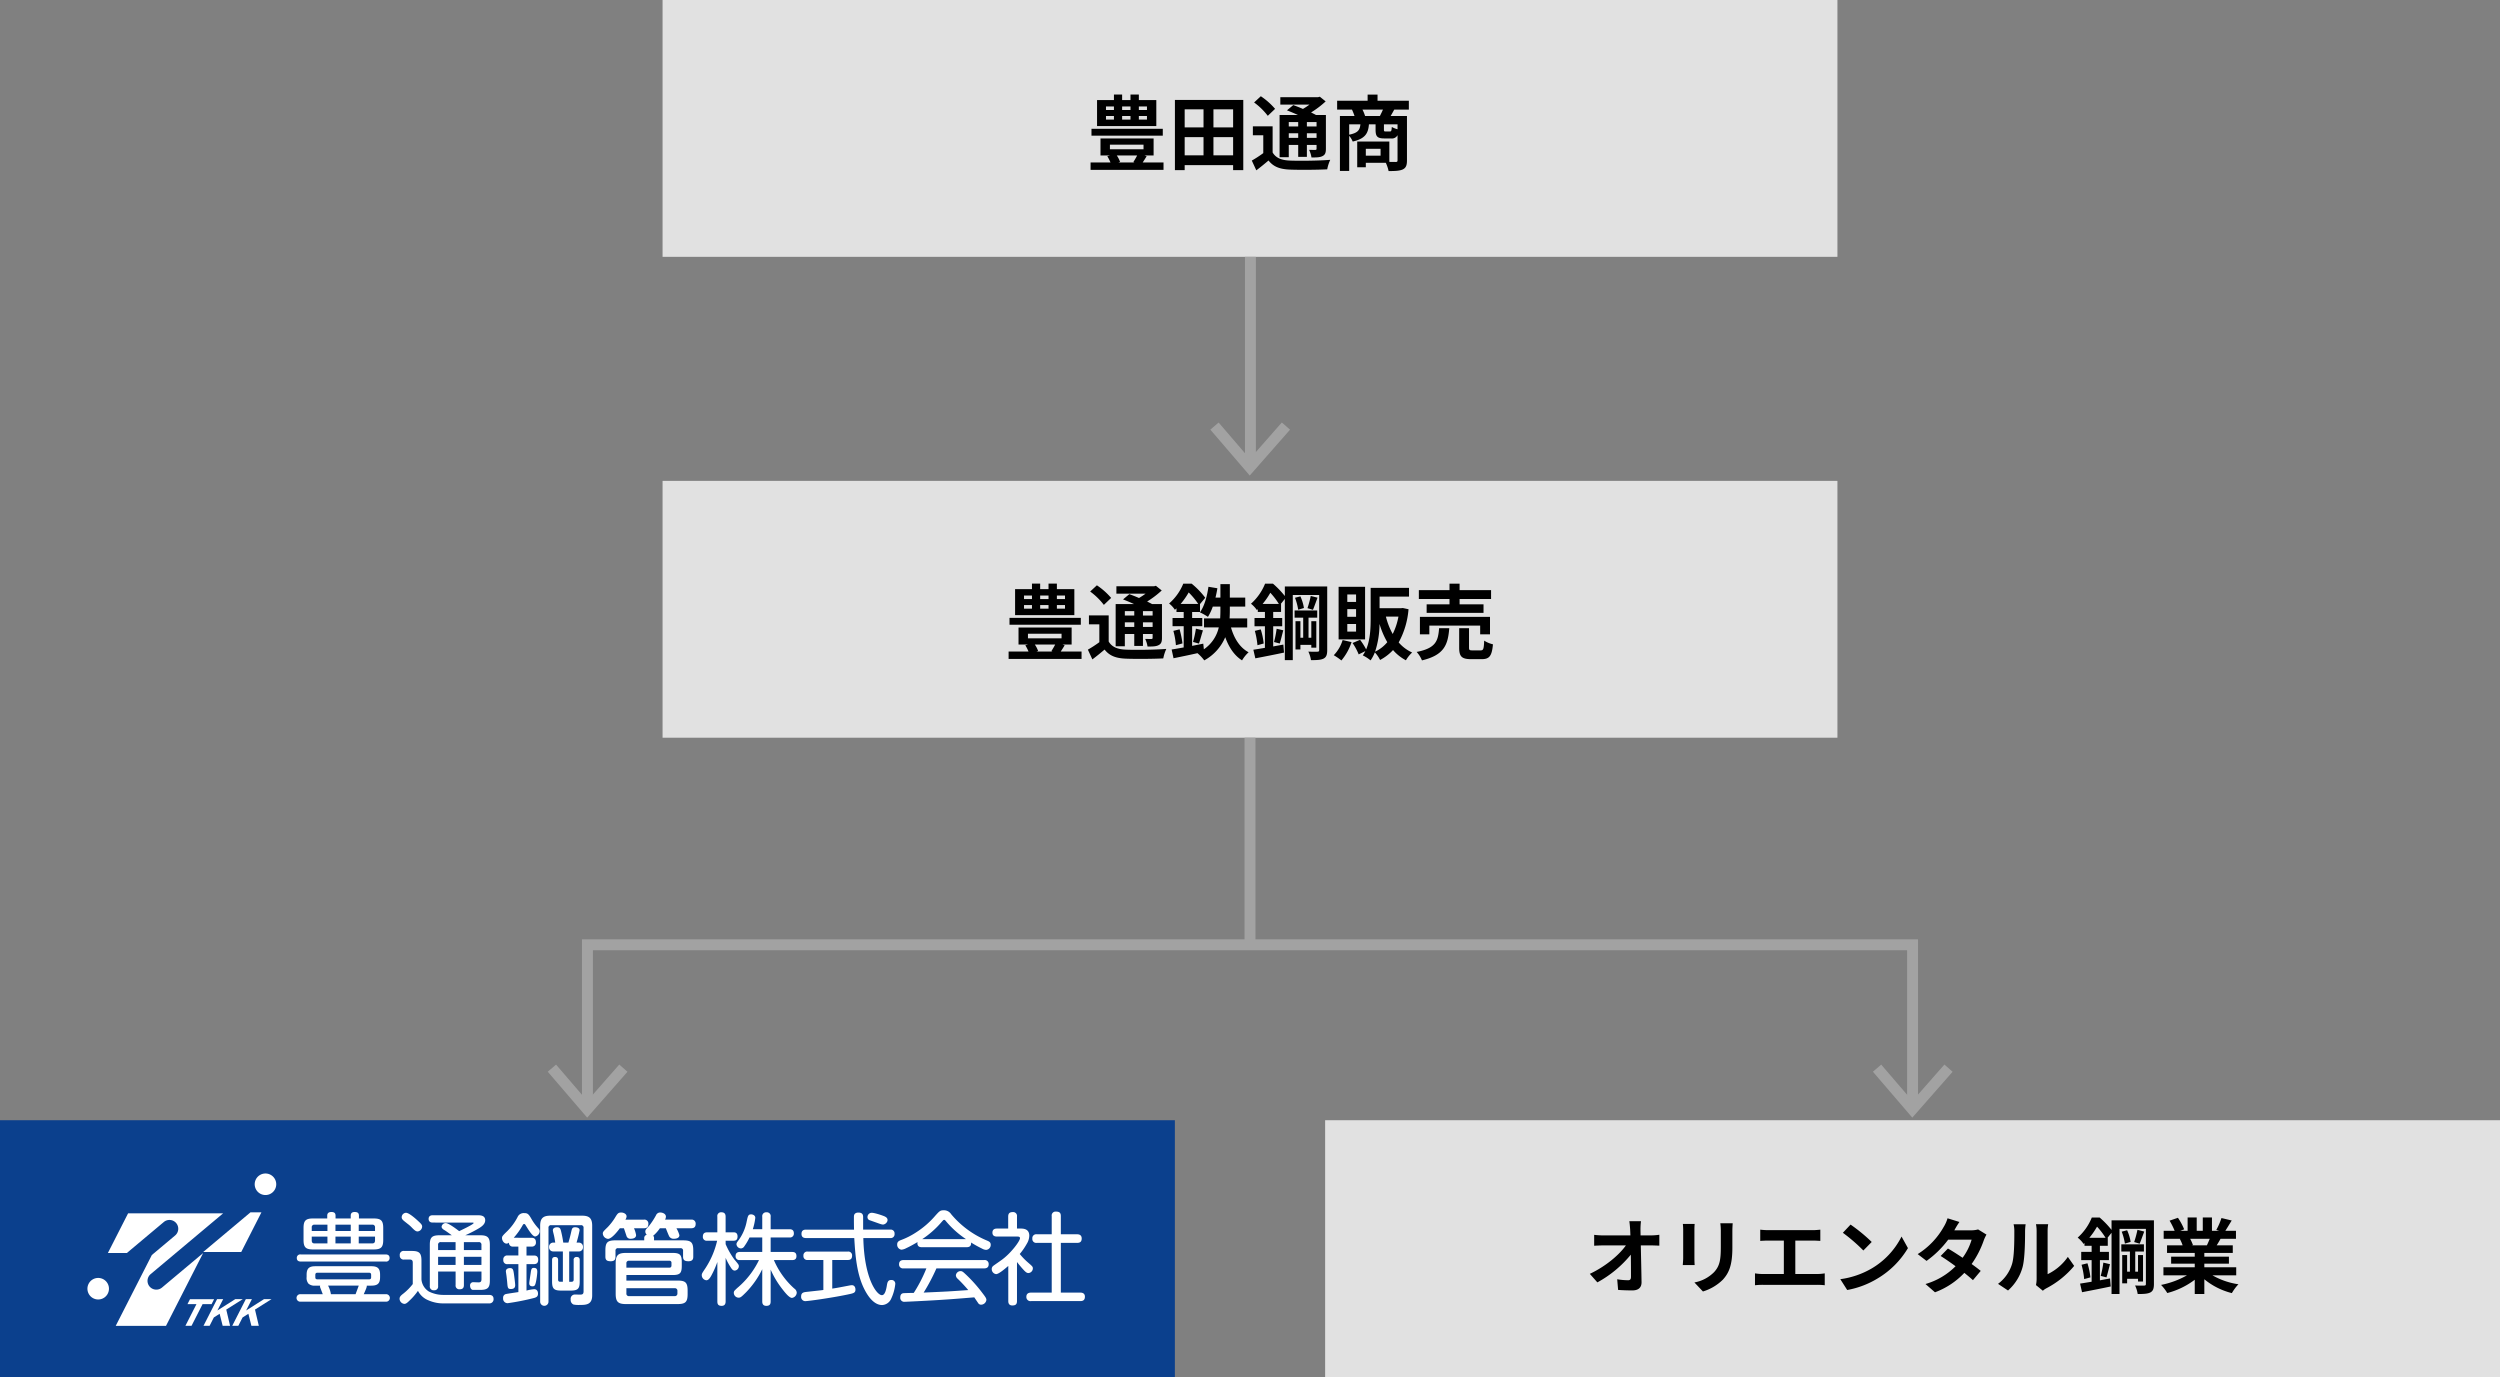 <svg xmlns="http://www.w3.org/2000/svg" width="915" height="504" viewBox="0 0 915 504">
  <rect x="0" y="0" width="915" height="504" fill="#808080" stroke="none"/>
  <g id="グループ_2295" data-name="グループ 2295" transform="translate(-502.5 -4962)">
    <rect id="長方形_1793" data-name="長方形 1793" width="430" height="94" transform="translate(745 5138)" fill="#e1e1e1"/>
    <rect id="長方形_1797" data-name="長方形 1797" width="430" height="94" transform="translate(745 4962)" fill="#e1e1e1"/>
    <rect id="長方形_1794" data-name="長方形 1794" width="430" height="94" transform="translate(502.5 5372)" fill="#0b408d"/>
    <rect id="長方形_1795" data-name="長方形 1795" width="430" height="94" transform="translate(987.5 5372)" fill="#e1e1e1"/>
    <path id="パス_3292" data-name="パス 3292" d="M22.29-19.74H19.32v-1.29h2.97Zm0,3.51H19.32v-1.32h2.97Zm-15-1.32H10.2v1.32H7.29Zm0-3.48H10.2v1.29H7.29Zm8.97,3.48v1.32H13.2v-1.32Zm0-3.48v1.29H13.2v-1.29Zm9.45-2.34H19.32v-2.04H16.26v2.04H13.2v-2.04h-3v2.04H4.02v9.51H25.71Zm2.37,10.5H1.98v2.52h26.1ZM18.69-3.09c-.42.84-.96,1.74-1.38,2.4l.42.15H11.82l.63-.21a10.209,10.209,0,0,0-1.2-2.34ZM8.73-7.05h12.3v1.68H8.73Zm12,6.51c.45-.69.96-1.47,1.44-2.28l-.78-.27h3.33V-9.33H5.28v6.24H8.73l-.96.27A16.343,16.343,0,0,1,8.94-.54H1.65v2.7h26.7V-.54ZM47.64-15.33v1.62H44.19v-1.62Zm6.72,1.62H50.82v-1.62h3.54ZM50.82-9.54v-1.68h3.54v1.68Zm-6.63,0v-1.68h3.45v1.68Zm0,2.58h3.45v4.38h3.18V-6.96h3.54v1.38c0,.3-.09.42-.45.45-.3,0-1.35,0-2.28-.03a9.755,9.755,0,0,1,.87,2.79c1.8,0,3.09,0,4.05-.51.96-.48,1.23-1.23,1.23-2.67V-17.91H54.15c-.51-.3-1.14-.6-1.8-.93a34.147,34.147,0,0,0,5.34-4.05L55.56-24.6l-.69.18H41.1v2.7H51.78a27.718,27.718,0,0,1-2.4,1.59c-1.23-.54-2.49-1.02-3.54-1.41l-2.31,1.92c1.23.48,2.67,1.08,4.02,1.71H40.83V-2.46h3.36Zm-5.01-13.2a25.7,25.7,0,0,0-5.22-4.62L31.5-22.5a24.353,24.353,0,0,1,5.01,4.89Zm-.9,6.39H31.05v3.27h3.81v6.54a41.294,41.294,0,0,1-4.2,2.73l1.65,3.57c1.68-1.26,3.09-2.43,4.47-3.6,1.8,2.31,4.17,3.18,7.77,3.33,3.66.15,10.02.09,13.71-.09A14.742,14.742,0,0,1,59.37-1.5c-4.11.33-11.22.42-14.79.27-3.06-.12-5.13-.96-6.3-2.97Zm26.34-4.2a26.987,26.987,0,0,0,2.94-4.2,27.154,27.154,0,0,1,3.48,4.2ZM88.98-9.36v-3.3H82.53q.09-1.485.09-2.88v-1.44h5.64v-3.3H82.62V-25.2H79.17v4.92h-1.8c.27-1.11.51-2.25.69-3.42l-3.27-.54c-.51,3.57-1.5,7.17-3.12,9.36a21.306,21.306,0,0,1,2.94,1.65,18.977,18.977,0,0,0,1.77-3.75h2.79v1.41c0,.93-.03,1.92-.09,2.91H73.17v3.3h5.4a13.243,13.243,0,0,1-5.46,8.01L72.9-3.42c-1.35.27-2.73.54-4.08.81v-7.2h3.72v-3H68.82V-15H71.7v-2.91l1.92-2.31a29.574,29.574,0,0,0-4.98-5.16H65.58a19.171,19.171,0,0,1-5.19,7.26,9.768,9.768,0,0,1,2.13,2.31c.18-.18.39-.36.57-.54V-15h2.64v2.19H61.65v3h4.08v7.77c-1.65.3-3.15.57-4.41.75l.69,3.21C64.47,1.41,67.62.78,70.77.06A15.64,15.64,0,0,1,73.26,2.7a17.39,17.39,0,0,0,7.68-8.49C82.26-2.1,84.21.87,87.09,2.7a12.871,12.871,0,0,1,2.4-2.97c-3.24-1.71-5.31-5.1-6.45-9.09ZM61.95-8.1a27.3,27.3,0,0,1,.93,5.25l2.4-.66a34.267,34.267,0,0,0-1.05-5.16Zm9.36,4.65c.45-1.23.93-3.15,1.47-4.83L70.2-8.91a36.784,36.784,0,0,1-1.05,4.86Zm41.13.48v1.02h1.83v-9.69h-1.83v6.06h-1.02v-7.35h3.18v-2.64h-8.28v2.64h3.15v7.35h-1.02v-6.06h-1.8V-1.29h1.8V-2.97Zm-5.97-17.25a21.753,21.753,0,0,1,1.17,4.38l2.1-.63a16.948,16.948,0,0,0-1.29-4.26Zm5.76-.66a36.247,36.247,0,0,1-1.2,4.47l2.01.6c.48-1.11,1.08-2.88,1.68-4.44ZM94.62-17.97a27.134,27.134,0,0,0,2.82-4.08,26.384,26.384,0,0,1,3.12,4.08Zm23.64-6.39H102.75v3.51a32.453,32.453,0,0,0-4.35-4.53H95.52a19.662,19.662,0,0,1-5.16,7.35,10.566,10.566,0,0,1,2.16,2.31l.33-.33v1.02h2.61v2.22H91.65v3.03h3.81v7.89c-1.59.27-3.03.51-4.23.69l.72,3.15c2.97-.57,6.84-1.32,10.5-2.1l-.24-2.94c-1.23.24-2.49.45-3.72.69V-9.78h3.3v-3.03h-3.3v-2.22h2.88v-2.94h-.09l1.47-1.83V2.61h2.91V-21.24h9.66V-1.08c0,.45-.15.57-.6.6s-1.95.03-3.36-.03a11.013,11.013,0,0,1,.96,3.12c2.22,0,3.66-.06,4.68-.6.96-.54,1.26-1.44,1.26-3.06ZM100.89-3.48c.39-1.23.84-3.15,1.29-4.83l-2.43-.57a36.648,36.648,0,0,1-.96,4.86ZM91.77-8.1a30.029,30.029,0,0,1,.96,5.25l2.28-.63a25.611,25.611,0,0,0-1.08-5.16Zm37.05-10.59h-3.21v-2.73h3.21Zm0,5.43h-3.21v-2.79h3.21Zm0,5.43h-3.21v-2.79h3.21Zm3.3-16.41h-9.69V-4.98h9.69ZM123.9-4.74A13.661,13.661,0,0,1,120.66.81a22.941,22.941,0,0,1,2.79,1.92,20.065,20.065,0,0,0,3.72-6.72ZM135.78-.48a32.912,32.912,0,0,0,1.62-10.17,30.763,30.763,0,0,0,2.85,6.69A13.184,13.184,0,0,1,135.78-.48Zm8.55-12.84a23.64,23.64,0,0,1-2.1,6.36,26.011,26.011,0,0,1-2.49-6.36Zm1.59-3.15-.57.06h-7.92v-4.23H148.2v-3.21H134.16V-12.6c0,3.48-.15,7.8-1.65,11.28a25.221,25.221,0,0,0-2.22-3.51l-2.76,1.17A21.306,21.306,0,0,1,129.78.51l2.43-1.2a10.2,10.2,0,0,1-.93,1.56,14.479,14.479,0,0,1,2.85,1.83,13.73,13.73,0,0,0,1.56-2.94,12.188,12.188,0,0,1,1.92,2.79,17.638,17.638,0,0,0,4.74-3.63,16.462,16.462,0,0,0,4.71,3.75,12.376,12.376,0,0,1,2.28-2.85,14.27,14.27,0,0,1-4.92-3.69,30.318,30.318,0,0,0,3.6-12.15Zm17.1-1.35h-8.37v3.12h20.82v-3.12h-8.76v-1.95h11.52v-3.24H166.71v-2.37h-3.69v2.37H151.8v3.24h11.22ZM177.84-6.84v-6.39H152.19v6.39h3.45v-3.18h18.6v3.18ZM159.21-9.09c-.36,4.62-1.11,7.32-8.22,8.7a10.528,10.528,0,0,1,1.95,3.09c8.19-1.95,9.51-5.76,9.99-11.79ZM171.42-.96c-1.08,0-1.26-.12-1.26-1.05V-9.09h-3.6v7.11c0,3.21.87,4.23,4.35,4.23h3.87c2.82,0,3.75-1.11,4.14-5.43a10.246,10.246,0,0,1-3.21-1.35c-.12,3.06-.3,3.57-1.29,3.57Z" transform="translate(870 5201)"/>
    <path id="パス_3291" data-name="パス 3291" d="M22.29-19.74H19.32v-1.29h2.97Zm0,3.51H19.32v-1.32h2.97Zm-15-1.32H10.2v1.32H7.29Zm0-3.48H10.2v1.29H7.29Zm8.97,3.48v1.32H13.2v-1.32Zm0-3.48v1.29H13.2v-1.29Zm9.45-2.34H19.32v-2.04H16.26v2.04H13.2v-2.04h-3v2.04H4.02v9.51H25.71Zm2.37,10.5H1.98v2.52h26.1ZM18.69-3.09c-.42.84-.96,1.74-1.38,2.4l.42.15H11.82l.63-.21a10.209,10.209,0,0,0-1.2-2.34ZM8.73-7.05h12.3v1.68H8.73Zm12,6.51c.45-.69.96-1.47,1.44-2.28l-.78-.27h3.33V-9.33H5.28v6.24H8.73l-.96.27A16.343,16.343,0,0,1,8.94-.54H1.65v2.7h26.7V-.54ZM46.62-3.15V-9.81h7.2v6.66ZM36.09-9.81h6.9v6.66h-6.9Zm6.9-10.17v6.6h-6.9v-6.6Zm10.83,6.6h-7.2v-6.6h7.2ZM32.52-23.43V2.28h3.57V.45H53.82V2.28h3.72V-23.43Zm45.12,8.1v1.62H74.19v-1.62Zm6.72,1.62H80.82v-1.62h3.54ZM80.82-9.54v-1.68h3.54v1.68Zm-6.63,0v-1.68h3.45v1.68Zm0,2.58h3.45v4.38h3.18V-6.96h3.54v1.38c0,.3-.09.42-.45.45-.3,0-1.35,0-2.28-.03a9.755,9.755,0,0,1,.87,2.79c1.8,0,3.09,0,4.05-.51.96-.48,1.23-1.23,1.23-2.67V-17.91H84.15c-.51-.3-1.14-.6-1.8-.93a34.147,34.147,0,0,0,5.34-4.05L85.56-24.6l-.69.18H71.1v2.7H81.78a27.719,27.719,0,0,1-2.4,1.59c-1.23-.54-2.49-1.02-3.54-1.41l-2.31,1.92c1.23.48,2.67,1.08,4.02,1.71H70.83V-2.46h3.36Zm-5.01-13.2a25.7,25.7,0,0,0-5.22-4.62L61.5-22.5a24.353,24.353,0,0,1,5.01,4.89Zm-.9,6.39H61.05v3.27h3.81v6.54a41.294,41.294,0,0,1-4.2,2.73l1.65,3.57c1.68-1.26,3.09-2.43,4.47-3.6,1.8,2.31,4.17,3.18,7.77,3.33,3.66.15,10.02.09,13.71-.09A14.742,14.742,0,0,1,89.37-1.5c-4.11.33-11.22.42-14.79.27-3.06-.12-5.13-.96-6.3-2.97Zm33.84-3.78a14.319,14.319,0,0,0-.96-2.34h7.5c-.33.78-.75,1.62-1.11,2.34ZM114-12.69a8.725,8.725,0,0,1-2.1-.84c-.09,1.44-.21,1.65-.72,1.65h-1.56c-.51,0-.6-.09-.6-.72v-1.89H114Zm-17.7-1.8h4.11c-.21,2.07-.9,3.15-4.11,3.78ZM107.79-3.03h-5.4V-5.55h5.4Zm10.35-16.86v-3.24H106.68v-2.25h-3.63v2.25H91.89v3.24h5.43a20,20,0,0,1,.93,2.34H92.91V2.55H96.3V-10.29a7.234,7.234,0,0,1,1.29,2.1c4.56-1.05,5.67-2.97,5.94-6.3h2.43v1.92c0,2.43.54,3.24,3.21,3.24h2.43a2.309,2.309,0,0,0,2.4-1.2v9.21c0,.45-.15.6-.66.6-.36,0-1.29,0-2.34-.03V-8.19H99.24V1.23h3.15V-.42h7.32a14.419,14.419,0,0,1,1.02,3.03c2.34,0,4.02-.06,5.19-.6,1.17-.57,1.53-1.53,1.53-3.3V-17.55h-5.97c.39-.66.84-1.47,1.32-2.34Z" transform="translate(900 5022)"/>
    <path id="パス_3293" data-name="パス 3293" d="M20.52-24.03H16.26c.12.78.21,1.74.3,3.03q.045.99.09,2.16H6.72a28.717,28.717,0,0,1-3.33-.21v3.99c1.05-.06,2.34-.12,3.42-.12H15C12.6-11.76,7.65-7.53,1.8-4.77L4.56-1.65A41.254,41.254,0,0,0,16.8-11.79c.06,3.09.06,6.09.06,8.1,0,.87-.3,1.26-1.05,1.26a25.481,25.481,0,0,1-3.99-.36l.33,3.9c1.71.12,3.39.18,5.22.18,2.28,0,3.39-1.11,3.36-3.03-.06-4.05-.18-9.06-.27-13.44h3.87c.81,0,1.95.06,2.91.09v-3.99a23.191,23.191,0,0,1-3.12.24H20.37c0-.78-.03-1.5-.03-2.16A25.66,25.66,0,0,1,20.52-24.03Zm33.57.75H49.56a21.163,21.163,0,0,1,.18,3v5.7c0,4.68-.39,6.93-2.46,9.18a13.572,13.572,0,0,1-7.2,3.78l3.12,3.3a17.664,17.664,0,0,0,7.29-4.32c2.22-2.46,3.48-5.25,3.48-11.7v-5.94C53.97-21.48,54.03-22.44,54.09-23.28Zm-13.92.24H35.85a21.3,21.3,0,0,1,.12,2.31v10.11c0,.9-.12,2.07-.15,2.64h4.35c-.06-.69-.09-1.86-.09-2.61V-20.73C40.08-21.69,40.11-22.35,40.17-23.04Zm24,2.1v4.11c.75-.06,2.04-.12,2.85-.12h5.79V-4.71H65.19a19.428,19.428,0,0,1-2.94-.24V-.6a25.07,25.07,0,0,1,2.94-.15H84.96a24.069,24.069,0,0,1,2.82.15V-4.95a18.332,18.332,0,0,1-2.82.24H77.01V-16.95h6.33c.87,0,1.92.06,2.82.12v-4.11c-.87.09-1.92.18-2.82.18H67.02C66.18-20.76,64.95-20.85,64.17-20.94ZM97.23-22.8l-2.82,3a62.378,62.378,0,0,1,7.5,6.48l3.06-3.12A60.59,60.59,0,0,0,97.23-22.8ZM93.48-2.82,96,1.14a32.489,32.489,0,0,0,11.13-4.23,31.9,31.9,0,0,0,11.1-11.1l-2.34-4.23A28.248,28.248,0,0,1,104.97-6.75,30.92,30.92,0,0,1,93.48-2.82Zm43.59-20.94-4.35-1.35a12.416,12.416,0,0,1-1.38,3.12A27.856,27.856,0,0,1,121.8-12l3.24,2.49a36.082,36.082,0,0,0,7.92-7.77h8.58a21.294,21.294,0,0,1-3.3,6.63c-1.89-1.26-3.78-2.49-5.37-3.39l-2.67,2.73c1.53.96,3.51,2.31,5.46,3.75a25.486,25.486,0,0,1-11.01,6.51l3.48,3.03a28.228,28.228,0,0,0,10.74-7.11c1.23.99,2.34,1.92,3.15,2.67l2.85-3.39c-.87-.72-2.04-1.59-3.33-2.52a34.353,34.353,0,0,0,4.44-8.64,14.113,14.113,0,0,1,.99-2.13l-3.06-1.89a9.526,9.526,0,0,1-2.61.33h-6.09A32.32,32.32,0,0,1,137.07-23.76ZM165.09-.66l2.52,2.07a6.41,6.41,0,0,1,1.29-.9,33.032,33.032,0,0,0,10.17-8.19l-2.31-3.3a19,19,0,0,1-7.41,6.33V-20.34a15.234,15.234,0,0,1,.21-2.61h-4.47a13.3,13.3,0,0,1,.24,2.58V-2.88A11.415,11.415,0,0,1,165.09-.66ZM151.2-1.11l3.66,2.43a17.59,17.59,0,0,0,5.34-8.61c.81-3.03.9-9.36.9-12.9a19.761,19.761,0,0,1,.21-2.73H156.9a11.385,11.385,0,0,1,.27,2.76c0,3.63-.03,9.3-.87,11.88A14.152,14.152,0,0,1,151.2-1.11Zm51.24-1.86v1.02h1.83v-9.69h-1.83v6.06h-1.02v-7.35h3.18v-2.64h-8.28v2.64h3.15v7.35h-1.02v-6.06h-1.8V-1.29h1.8V-2.97Zm-5.97-17.25a21.753,21.753,0,0,1,1.17,4.38l2.1-.63a16.948,16.948,0,0,0-1.29-4.26Zm5.76-.66a36.246,36.246,0,0,1-1.2,4.47l2.01.6c.48-1.11,1.08-2.88,1.68-4.44Zm-17.61,2.91a27.134,27.134,0,0,0,2.82-4.08,26.384,26.384,0,0,1,3.12,4.08Zm23.64-6.39H192.75v3.51a32.453,32.453,0,0,0-4.35-4.53h-2.88a19.662,19.662,0,0,1-5.16,7.35,10.566,10.566,0,0,1,2.16,2.31l.33-.33v1.02h2.61v2.22h-3.81v3.03h3.81v7.89c-1.59.27-3.03.51-4.23.69l.72,3.15c2.97-.57,6.84-1.32,10.5-2.1l-.24-2.94c-1.23.24-2.49.45-3.72.69V-9.78h3.3v-3.03h-3.3v-2.22h2.88v-2.94h-.09l1.47-1.83V2.61h2.91V-21.24h9.66V-1.08c0,.45-.15.57-.6.6s-1.95.03-3.36-.03a11.014,11.014,0,0,1,.96,3.12c2.22,0,3.66-.06,4.68-.6.96-.54,1.26-1.44,1.26-3.06ZM190.89-3.48c.39-1.23.84-3.15,1.29-4.83l-2.43-.57a36.647,36.647,0,0,1-.96,4.86ZM181.77-8.1a30.029,30.029,0,0,1,.96,5.25l2.28-.63a25.61,25.61,0,0,0-1.08-5.16Zm46.92-9.51c-.33.81-.69,1.68-1.05,2.4h-5.61l.51-.09a16.115,16.115,0,0,0-1.02-2.31Zm9.69,13.38V-7.17H226.71V-8.49h9v-2.58h-9v-1.35h10.41v-2.79h-5.88c.45-.72.93-1.53,1.41-2.4h5.64v-2.91h-3.9c.69-1.05,1.5-2.4,2.34-3.78l-3.75-.9a24.166,24.166,0,0,1-1.89,4.35l1.08.33H229.5v-4.89h-3.36v4.89h-2.22v-4.89h-3.33v4.89h-2.73l1.47-.54a22.7,22.7,0,0,0-2.28-4.23l-3.06,1.05a26.894,26.894,0,0,1,1.86,3.72h-4.02v2.91h6.27l-.36.06a13.48,13.48,0,0,1,1.02,2.34h-5.7v2.79H223.2v1.35h-8.64v2.58h8.64v1.32H211.74v2.94h8.61a31.518,31.518,0,0,1-9.48,3.51,16.64,16.64,0,0,1,2.28,2.97A28.457,28.457,0,0,0,223.2-2.61V2.61h3.51v-5.4a25.608,25.608,0,0,0,10.08,5.07,16.781,16.781,0,0,1,2.4-3.24,26.8,26.8,0,0,1-9.51-3.27Z" transform="translate(1082.576 5433)"/>
    <g id="グループ_2286" data-name="グループ 2286" transform="translate(5761.076 3488.665) rotate(90)">
      <path id="パス_2787" data-name="パス 2787" d="M2,77H-2V0H2Z" transform="translate(1644.335 4800.924) rotate(90)" fill="#a2a2a2"/>
      <path id="パス_3267" data-name="パス 3267" d="M3901.954,4818.909l-2.605-3.035,13.308-11.425-13.325-11.707,2.64-3,16.785,14.747Z" transform="translate(-2271.372 -3.316)" fill="#a2a2a2"/>
    </g>
    <g id="グループ_2289" data-name="グループ 2289" transform="translate(5760.924 3678.146) rotate(90)">
      <path id="パス_2787-2" data-name="パス 2787" d="M2,75.79H-2V0H2Z" transform="translate(1629.645 4800.924) rotate(90)" fill="#a2a2a2"/>
    </g>
    <g id="グループ_2287" data-name="グループ 2287" transform="translate(5518.576 3723.665) rotate(90)">
      <path id="パス_3267-2" data-name="パス 3267" d="M3901.954,4818.909l-2.605-3.035,13.308-11.425-13.325-11.707,2.64-3,16.785,14.747Z" transform="translate(-2271.372 -3.316)" fill="#a2a2a2"/>
    </g>
    <g id="グループ_2288" data-name="グループ 2288" transform="translate(6003.576 3723.665) rotate(90)">
      <path id="パス_3267-3" data-name="パス 3267" d="M3901.954,4818.909l-2.605-3.035,13.308-11.425-13.325-11.707,2.64-3,16.785,14.747Z" transform="translate(-2271.372 -3.316)" fill="#a2a2a2"/>
    </g>
    <path id="パス_3268" data-name="パス 3268" d="M2257.1,5433h-4v-57.21h-481V5433h-4v-61.21h489Z" transform="translate(-1052.596 -66)" fill="#a2a2a2"/>
    <g id="グループ_2293" data-name="グループ 2293" transform="translate(534.5 5391.5)">
      <path id="パス_3269" data-name="パス 3269" d="M200.883,12.737V17.3h-3.457a21.533,21.533,0,0,0,.911-4.173c0-.925-.931-1.266-1.519-1.266-1.07,0-1.191.546-1.629,2.588a17.1,17.1,0,0,1-3.174,7.143c-.477.618-.568.906-.568,1.217a1.7,1.7,0,0,0,1.628,1.523,1.542,1.542,0,0,0,1.285-.839,20.165,20.165,0,0,0,1.822-3.087,1.01,1.01,0,0,1,.043-.1h4.657v5.307H192.75c-1.079,0-1.626.492-1.626,1.478a1.383,1.383,0,0,0,1.626,1.487h6.944a30.788,30.788,0,0,1-6.569,8.993l-.881.8a18.8,18.8,0,0,0-1.461,1.364,1.2,1.2,0,0,0-.312.821,1.8,1.8,0,0,0,1.739,1.8c.692,0,1.005-.232,2.828-2.055a32.709,32.709,0,0,0,5.847-8.368V43.76c0,1.052.5,1.586,1.48,1.586,1.121,0,1.594-.477,1.594-1.586V32.09a33.026,33.026,0,0,0,4.354,7.229c1.026,1.337,2.5,3.119,3.454,3.119a2.046,2.046,0,0,0,1.74-1.95A1.978,1.978,0,0,0,212.593,39a29.6,29.6,0,0,1-7.454-10.411h6.66c.482,0,1.6,0,1.6-1.445,0-1.347-.854-1.52-1.6-1.52h-7.842V20.312h6.863a1.4,1.4,0,0,0,1.632-1.484c0-1.349-.869-1.524-1.632-1.524h-6.863V12.737a1.4,1.4,0,0,0-1.513-1.634,1.421,1.421,0,0,0-1.561,1.634" transform="translate(46.102 3.096)" fill="#fff"/>
      <path id="パス_3270" data-name="パス 3270" d="M186.779,12.694v5.737h-3.673c-1.124,0-1.628.5-1.628,1.627a1.388,1.388,0,0,0,1.628,1.446h3.6a31.058,31.058,0,0,1-4.264,10.032c-1.207,1.8-1.359,2.024-1.359,2.6a1.883,1.883,0,0,0,1.663,1.849c.72,0,1.24-.66,1.8-1.654a34.16,34.16,0,0,0,2.241-5.035V43.76c0,1.128.461,1.585,1.59,1.585.659,0,1.44-.274,1.44-1.585V27.767a20.718,20.718,0,0,0,1.778,3.35c.531.871.917,1.319,1.574,1.319a1.633,1.633,0,0,0,1.481-1.564c0-.542-.029-.582-1.658-2.53l-.053-.07a28.065,28.065,0,0,1-3.122-5.513V21.505h2.879c.691,0,1.48-.176,1.48-1.551,0-1.523-1.076-1.523-1.48-1.523H189.81V12.694c0-1.07-.5-1.591-1.515-1.591a1.369,1.369,0,0,0-1.515,1.591" transform="translate(43.764 3.096)" fill="#fff"/>
      <path id="パス_3271" data-name="パス 3271" d="M229.535,12.485c-.01.129-.012.565-.012,1.131,0,1.262.022,3.177.045,3.816h-17.6c-1.095,0-1.629.51-1.629,1.557,0,1.013.548,1.521,1.629,1.521h17.684l.01.173c.369,5.88.826,13.2,3.881,18.932,1.3,2.47,3.456,5.416,6.3,5.416a3.81,3.81,0,0,0,3.24-2.148,16.707,16.707,0,0,0,1.577-5.5,1.357,1.357,0,0,0-1.491-1.521c-1.262,0-1.414.934-1.621,2.227l-.023.133c-.193,1.037-.6,3.193-1.76,3.193-1.875,0-6.475-6.02-6.792-20.908h9.839a1.4,1.4,0,0,0,1.591-1.556,1.385,1.385,0,0,0-1.591-1.523H232.9V13.041c0-.782,0-1.851-1.74-1.851-1,0-1.564.446-1.622,1.3" transform="translate(51.007 3.116)" fill="#fff"/>
      <path id="パス_3272" data-name="パス 3272" d="M212.764,22.916a1.382,1.382,0,0,0-1.589,1.554,1.381,1.381,0,0,0,1.589,1.516h5.7V36.973c-.15.016-.789.1-.789.1l-5.541.612c-.821.113-1.8.246-1.8,1.625a1.541,1.541,0,0,0,1.478,1.743c1.069,0,9.508-1.165,15.415-2.4l.087-.018c2.227-.461,2.9-.6,2.9-1.831,0-.265-.066-1.591-1.343-1.591a5.7,5.7,0,0,0-.888.116l-2.144.41c-1.742.334-2.429.466-4.119.725V25.987h5.664c.686,0,1.591-.16,1.591-1.552a1.383,1.383,0,0,0-1.591-1.519H212.764" transform="translate(50.885 5.666)" fill="#fff"/>
      <path id="パス_3273" data-name="パス 3273" d="M231.165,11.615a1.58,1.58,0,0,0-1.138,1.945,1.28,1.28,0,0,0,.578.68c.021.011,2.547.9,2.547.9,2.2.794,2.418.845,2.966.641a1.946,1.946,0,0,0,1.063-.973,1.546,1.546,0,0,0,.136-.6,1.2,1.2,0,0,0-.06-.374c-.221-.6-.794-.893-1.851-1.264-.72-.264-3.545-1.207-4.242-.954" transform="translate(55.526 2.803)" fill="#fff"/>
      <path id="パス_3274" data-name="パス 3274" d="M272.4,12.678v4.393h-4.14c-1.342,0-1.629.8-1.629,1.483,0,.958.548,1.443,1.629,1.443h7.291c.687,0,1.17.044,1.17.618,0,1.049-3.494,5.734-6.958,8.115l-.943.665c-1.077.752-1.844,1.29-1.938,1.385a1.392,1.392,0,0,0-.5,1.126,1.825,1.825,0,0,0,1.59,1.84c.869,0,2.721-1.486,4.463-2.993V43.62c0,1.056.5,1.6,1.486,1.6,1.207,0,1.7-.465,1.7-1.6V29.313a40.344,40.344,0,0,0,2.689,3.175c.675.672,1.013.865,1.526.865a1.729,1.729,0,0,0,1.591-1.671c0-.623-.157-.777-1.559-2a24.816,24.816,0,0,1-3.237-3.3,23.582,23.582,0,0,0,2.571-3.725,5.938,5.938,0,0,0,.92-2.989c0-2.6-2.343-2.6-3.227-2.6h-1.274V12.678a1.41,1.41,0,0,0-1.518-1.637c-1.191,0-1.7.485-1.7,1.637" transform="translate(64.596 3.082)" fill="#fff"/>
      <path id="パス_3275" data-name="パス 3275" d="M285.975,12.7v6.675h-5.468a1.422,1.422,0,0,0-1.623,1.588,1.414,1.414,0,0,0,1.623,1.558h5.468v18.2h-7.509c-1.18,0-1.774.523-1.774,1.546a1.507,1.507,0,0,0,1.774,1.562h17.992c1.137,0,1.665-.517,1.665-1.629,0-.955-.59-1.478-1.665-1.478H289.31v-18.2h5.973c1.153,0,1.666-.5,1.666-1.631,0-.982-.591-1.515-1.666-1.515H289.31V12.7c0-1.169-.5-1.627-1.777-1.627a1.417,1.417,0,0,0-1.558,1.627" transform="translate(66.954 2.871)" fill="#fff"/>
      <path id="パス_3276" data-name="パス 3276" d="M71.2,41.268H63.071a1.379,1.379,0,1,0,0,2.751H94.278a1.379,1.379,0,1,0,0-2.751H86.2c.929-2.1,1.108-2.531,1.108-3.05a.366.366,0,0,0,0-.075h1.639c2.38,0,3.228-.823,3.228-3.151v-.8c0-2.331-.848-3.154-3.228-3.154H68.476c-2.324,0-3.189.857-3.189,3.154v.8a3.255,3.255,0,0,0,.683,2.425,3.336,3.336,0,0,0,2.506.726h1.761a1.066,1.066,0,0,0,.031.7c.108.279.928,2.426.928,2.426m13.168-3.125c-.07.2-.292.8-.292.8s-.816,2.2-.864,2.32H74.176a10.016,10.016,0,0,0-1.035-3.125H84.364m9.809-11.418c.982,0,1.48.434,1.48,1.3a1.259,1.259,0,0,1-1.48,1.306H63.18c-.984,0-1.484-.437-1.484-1.306a1.258,1.258,0,0,1,1.484-1.3H94.173m-25.7,8.339v-.838c0-.551.235-.8.767-.8h18.9c.527,0,.763.251.763.8v.838c0,.543-.221.769-.763.769h-18.9c-.546,0-.767-.226-.767-.769M84.362,20.183v2.509h4.907c.73,0,1.057-.338,1.057-1.094V20.183H84.362m0-4.353v2.321h5.964V16.886a.92.92,0,0,0-1.057-1.056H84.362m-17.2,4.353V21.6c0,.756.326,1.094,1.056,1.094h4.688V20.183H67.165m0-2.031h5.744V15.83H68.221a.92.92,0,0,0-1.056,1.056v1.266m8.676,4.541h5.6V20.183h-5.6Zm7.009-11.5c.95,0,1.588.237,1.588,1.376v.989h5.375c2.727,0,3.514.786,3.514,3.516v4.314c0,2.724-.788,3.512-3.514,3.512H67.678c-2.726,0-3.517-.788-3.517-3.512V17.071c0-2.729.791-3.516,3.517-3.516h5.156v-.989c0-.34,0-1.376,1.523-1.376,1.341,0,1.52.7,1.52,1.376v.989h5.559v-.989c0-.34,0-1.376,1.414-1.376m-7.009,6.961h5.6V15.83h-5.6Z" transform="translate(14.935 2.902)" fill="#fff"/>
      <path id="パス_3277" data-name="パス 3277" d="M92.656,13.311c0,.519.521.97.865,1.266.012.015,1.249,1,1.249,1a11.753,11.753,0,0,1,1.7,1.521c.864.858,1.346,1.3,2,1.3a1.838,1.838,0,0,0,1.661-1.774c0-.484-.138-.834-1.379-1.961-.988-.931-3.414-3.091-4.51-3.091a1.632,1.632,0,0,0-1.591,1.735" transform="translate(22.373 2.812)" fill="#fff"/>
      <path id="パス_3278" data-name="パス 3278" d="M93.651,22.616a1.412,1.412,0,0,0-1.629,1.593,1.4,1.4,0,0,0,1.552,1.559H95.72c.935,0,1.054.6,1.054,1.127v7.84a19.9,19.9,0,0,1-3.336,3.4c-.952.74-1.494,1.192-1.494,1.969a1.93,1.93,0,0,0,1.742,1.885c.453,0,.881-.184,1.848-1.155a22.486,22.486,0,0,0,3.142-3.615,7.315,7.315,0,0,0,3.711,3.416,13.52,13.52,0,0,0,6.064,1.17h16.222a1.5,1.5,0,0,0,1.669-1.661c0-.931-.564-1.441-1.594-1.441H108.238a11.837,11.837,0,0,1-5.538-1.224,5.769,5.769,0,0,1-2.744-4.462l0-6.878c0-2.728-.784-3.519-3.484-3.519H93.651" transform="translate(22.297 5.731)" fill="#fff"/>
      <path id="パス_3279" data-name="パス 3279" d="M110.414,30.372h-6.4V27.387h6.4Zm-6.4-7.294a.918.918,0,0,1,1.056-1.054h5.341v2.909h-6.4V23.077m15.863,7.294H113.45V27.387h6.431Zm-1.054-8.349a.917.917,0,0,1,1.054,1.054v1.854H113.45V22.023h5.376m.542,17.488c2.785,0,3.588-.745,3.588-3.446V23c0-2.667-.82-3.483-3.516-3.483h-5.49a45.9,45.9,0,0,0,4.13-2.056c1.731-.962,3.169-1.881,3.169-3.457,0-1.813-1.883-1.813-2.788-1.813H102.027c-.96,0-1.486.476-1.486,1.336s.526,1.343,1.486,1.343H116.5c.351,0,.51.026.51.184,0,.2-.87.853-5.033,2.834,0,0-.177.085-.249.125-.45-.354-3.816-2.959-4.917-2.959a1.532,1.532,0,0,0-1.521,1.339c0,.671.864,1.147,1.181,1.326.471.3.724.474,2.558,1.8h-4.5c-2.754,0-3.549.783-3.549,3.483V38.06a1.393,1.393,0,0,0,1.553,1.591,1.359,1.359,0,0,0,1.486-1.552V32.792h6.4v4.946a1.347,1.347,0,0,0,1.477,1.548c1.078,0,1.559-.472,1.559-1.548V32.792h6.431V35.63c0,1-.531,1.128-1.054,1.128l-1.89-.066a1.148,1.148,0,0,0-1.226,1.29c0,.13.026,1.278.945,1.529h2.713" transform="translate(24.333 3.091)" fill="#fff"/>
      <path id="パス_3280" data-name="パス 3280" d="M240.447,25.333c-1.107,0-1.666.512-1.666,1.523a1.429,1.429,0,0,0,1.666,1.52h8.334a52.626,52.626,0,0,1-4.622,8.973c-.661,0-3.43.072-3.832.112-.509.075-1.107.4-1.107,1.514a1.458,1.458,0,0,0,1.66,1.627c.429,0,8.6-.4,12.457-.65,4.689-.3,6.528-.444,12.968-.974l1.418,2.087a1.236,1.236,0,0,0,1.059.6,2,2,0,0,0,1.954-1.7c0-.548-.16-.9-1.4-2.5a53.164,53.164,0,0,0-5.705-6.469l-.06-.057c-1.368-1.3-1.649-1.568-2.334-1.568a1.75,1.75,0,0,0-1.665,1.514,1.754,1.754,0,0,0,.682,1.305l.058.058a55.524,55.524,0,0,1,3.792,4.067c-7.38.525-7.638.533-16.314.917h-.009a71.006,71.006,0,0,0,4.67-8.853h17.493c1.083,0,1.631-.512,1.631-1.52a1.431,1.431,0,0,0-1.668-1.523H240.447" transform="translate(58.279 6.352)" fill="#fff"/>
      <path id="パス_3281" data-name="パス 3281" d="M254.587,14.973c.543-.616.59-.649.832-.649s.27.018.823.687a34.247,34.247,0,0,0,7.16,6.358H247.383a34.094,34.094,0,0,0,7.2-6.4m-2.3-2.311a31.866,31.866,0,0,1-7.348,6.37,27.129,27.129,0,0,1-5.309,2.669c-.665.265-1.408.57-1.408,1.585a1.831,1.831,0,0,0,1.548,1.955,4.521,4.521,0,0,0,1.68-.52c1.86-.881,3.355-1.758,4.228-2.276-.022.117-.061.365-.061.365,0,1.357.934,1.516,1.632,1.516h16.4c1.076,0,1.628-.483,1.628-1.445a1.555,1.555,0,0,0-.023-.276,41.763,41.763,0,0,0,4.012,2.224,3.351,3.351,0,0,0,1.494.48,1.824,1.824,0,0,0,1.7-1.878c0-.947-.649-1.225-1.4-1.547a34.127,34.127,0,0,1-13.1-9.662,3.115,3.115,0,0,0-2.654-1.414c-1.3,0-1.574.265-3.016,1.853" transform="translate(58.152 2.655)" fill="#fff"/>
      <path id="パス_3282" data-name="パス 3282" d="M132.865,20.373c1.124,0,1.669.544,1.669,1.6A1.43,1.43,0,0,1,133.01,23.6h-1.922v3.263H133.7c.58,0,1.668.037,1.668,1.559,0,1.451-.906,1.6-1.668,1.6h-2.611V39.7a14.667,14.667,0,0,1,2.829-.508c.871,0,1.378.653,1.378,1.6,0,.871-.324,1.306-1.378,1.6a89.058,89.058,0,0,1-9.683,1.922,1.651,1.651,0,0,1-1.7-1.885,1.343,1.343,0,0,1,1.16-1.487c.689-.146,3.7-.581,4.424-.689V30.019h-3.881A1.4,1.4,0,0,1,122.6,28.46a1.411,1.411,0,0,1,1.631-1.6h3.881V23.6h-1.922a1.356,1.356,0,0,1-1.523-1.451,1.294,1.294,0,0,1-.871.363c-.941,0-1.669-1.124-1.669-1.994,0-.58.037-.762,1.814-2.465a20.32,20.32,0,0,0,3.882-5.259,2.424,2.424,0,0,1,2.428-1.45c1.235,0,1.6.29,2.721,2.249a18.4,18.4,0,0,0,2.5,3.372,1.567,1.567,0,0,1,.434,1.015A2,2,0,0,1,134.28,19.9c-.8,0-1.777-1.45-2.429-2.393-.217-.327-.908-1.451-1.233-1.959a.535.535,0,0,0-.4-.218c-.256,0-.4.218-.509.4a24.9,24.9,0,0,1-3.3,4.641Zm-7.8,11.1c1.124,0,1.2.725,1.414,2.068.145,1.088.472,3.517.472,4.205,0,.979-.58,1.379-1.558,1.379-1.016,0-1.2-.254-1.343-2.175-.036-.509-.182-1.851-.29-2.685-.146-1.051-.217-1.413-.217-1.631,0-.8.725-1.161,1.523-1.161m9.972,1.414a25.131,25.131,0,0,1-.471,3.554c-.29,1.342-.509,1.7-1.269,1.7-.833,0-1.2-.4-1.2-1.123,0-.4.435-3.119.506-3.628.219-1.668.364-1.994,1.2-1.994,1.088,0,1.233.654,1.233,1.487m5.113-17.117a.887.887,0,0,0-1.014,1.016V43.654a1.527,1.527,0,1,1-3.048,0V15.949c0-2.792,1.2-3.663,3.7-3.663h11.641c2.574,0,3.7.907,3.7,3.663V41.478c0,3.409-2.248,3.481-4.533,3.481a10.034,10.034,0,0,1-2.284-.145,1.791,1.791,0,0,1-1.051-1.885,1.544,1.544,0,0,1,1.7-1.777c.364,0,1.886.036,2.212,0,.546-.073.8-.436.8-1.124V16.783a.888.888,0,0,0-1.016-1.016Zm10.009,6.383a1.486,1.486,0,0,1,1.6,1.6,1.491,1.491,0,0,1-1.6,1.631h-3.443v11.1h.833c.616,0,.8-.327.8-.8V28.569a1,1,0,0,1,1.124-1.161c1.053,0,1.089.725,1.089,1.161v7.8c0,2.611-.616,3.336-3.336,3.336h-3.409c-2.684,0-3.372-.688-3.372-3.336v-7.8c0-.472.071-1.161,1.088-1.161,1.052,0,1.124.689,1.124,1.161v7.106c0,.472.181.8.8.8h.944v-11.1h-3.446a1.486,1.486,0,0,1-1.6-1.6,1.509,1.509,0,0,1,1.6-1.632h.652c-.181-1.233-.326-2.03-.472-2.647-.036-.218-.4-1.524-.4-1.849,0-.943.979-1.124,1.524-1.124,1.163,0,1.306.653,1.559,1.777a39.03,39.03,0,0,1,.725,3.844h1.886c.363-1.233.653-2.249,1.088-4.206.217-.87.326-1.414,1.379-1.414.472,0,1.632.145,1.632,1.089a43.391,43.391,0,0,1-1.124,4.532Z" transform="translate(29.61 3.151)" fill="#fff"/>
      <path id="パス_3283" data-name="パス 3283" d="M158.052,16.932c-.4.543-2.866,3.882-4.351,3.882a2.09,2.09,0,0,1-1.885-1.923c0-.616.181-.8,1.848-2.429A21.412,21.412,0,0,0,156.2,13.2c.979-1.632,1.233-2.03,2.357-2.03.762,0,1.959.435,1.959,1.45a2.344,2.344,0,0,1-.436,1.161h6.745a1.434,1.434,0,0,1,1.669,1.487c0,1.088-.4,1.668-1.669,1.668h-3.591a10.23,10.23,0,0,1,.763,2.5c0,1.2-1.378,1.341-1.923,1.341a1.488,1.488,0,0,1-1.523-.833c-.073-.181-.834-2.539-1.015-3.011Zm14.65,0a13.233,13.233,0,0,1-2.465,2.758,1.029,1.029,0,0,1,.326.87v.8h10.589c2.973,0,3.771.691,3.771,3.737V27.3c0,.543,0,1.706-1.74,1.706-1.342,0-1.994-.363-1.994-1.669V25.2a.854.854,0,0,0-.944-.978H157.4a.853.853,0,0,0-.943.978V27.34c0,.617-.037,1.669-1.741,1.669-1.413,0-1.959-.435-1.959-1.706V25.092c0-3.012.762-3.737,3.771-3.737h10.444v-.8a1.192,1.192,0,0,1,.944-1.233,1.647,1.647,0,0,1-.544-1.124c0-.655.145-.8,1.379-2.142a26.691,26.691,0,0,0,2.538-3.878,1.632,1.632,0,0,1,1.487-1.016c1.051,0,2.139.543,2.139,1.523a2.277,2.277,0,0,1-.326,1.089h9.536a1.447,1.447,0,0,1,1.67,1.6c0,1.2-.692,1.559-1.67,1.559h-5.366a10.721,10.721,0,0,1,1.089,2.538c0,1.306-1.777,1.306-2.031,1.306a1.868,1.868,0,0,1-1.632-.761c-.29-.472-1.124-2.648-1.305-3.083Zm6.418,19.148c2.9,0,3.736.653,3.736,3.7v1.2c0,2.938-.762,3.7-3.736,3.7H160.3c-2.938,0-3.773-.871-3.773-3.774V29.733c0-2.937.871-3.77,3.773-3.77h17.08c2.647,0,3.336.689,3.336,3.335v1.414c0,2.648-.653,3.338-3.336,3.338H160.446v2.03Zm-18.675-4.715h15.7c.544,0,.8-.289.8-.834v-.906a.71.71,0,0,0-.8-.8H161.461a.887.887,0,0,0-1.015,1.015Zm0,7.507v1.886a.9.9,0,0,0,1.015,1.014h16.645a.928.928,0,0,0,1.015-1.014v-.87a.918.918,0,0,0-1.015-1.016Z" transform="translate(36.813 3.11)" fill="#fff"/>
      <path id="パス_3284" data-name="パス 3284" d="M53.766,0A3.941,3.941,0,1,0,57.7,3.94,3.944,3.944,0,0,0,53.766,0" transform="translate(11.402)" fill="#fff"/>
      <path id="パス_3285" data-name="パス 3285" d="M3.941,30.747a3.941,3.941,0,1,0,3.94,3.946,3.94,3.94,0,0,0-3.94-3.946" transform="translate(0 7.48)" fill="#fff"/>
      <path id="パス_3286" data-name="パス 3286" d="M48.4,25.943l7.4-14.537h-4L34.465,25.943Z" transform="translate(7.887 2.801)" fill="#fff"/>
      <path id="パス_3287" data-name="パス 3287" d="M21.349,38.2a3.227,3.227,0,0,1,.392-4.533L48.284,11.405H13.493l-7.4,14.524h6.95L26.559,14.593A3.217,3.217,0,0,1,30.7,19.519l-8.521,7.152L8.965,52.592h18.4L40.952,25.955,25.881,38.594a3.229,3.229,0,0,1-4.532-.4" transform="translate(1.394 3.165)" fill="#fff"/>
      <path id="パス_3288" data-name="パス 3288" d="M31.421,46.732H29.181L33.225,38.8H29.932l.928-1.82h8.825l-.926,1.82H35.464Z" transform="translate(6.678 9.017)" fill="#fff"/>
      <path id="パス_3289" data-name="パス 3289" d="M38.353,43.674,36.8,46.731H34.567l4.971-9.756h2.228l-2.112,4.149,6.53-4.149h2.76L42.9,40.79l1.4,5.941H41.585l-1.108-4.407Z" transform="translate(7.911 9.017)" fill="#fff"/>
      <path id="パス_3290" data-name="パス 3290" d="M46.913,43.674l-1.558,3.057H43.127L48.1,36.976h2.228l-2.112,4.149,6.53-4.149H57.5l-6.04,3.814,1.4,5.941H50.144l-1.107-4.407Z" transform="translate(9.869 9.017)" fill="#fff"/>
    </g>
  </g>
</svg>
